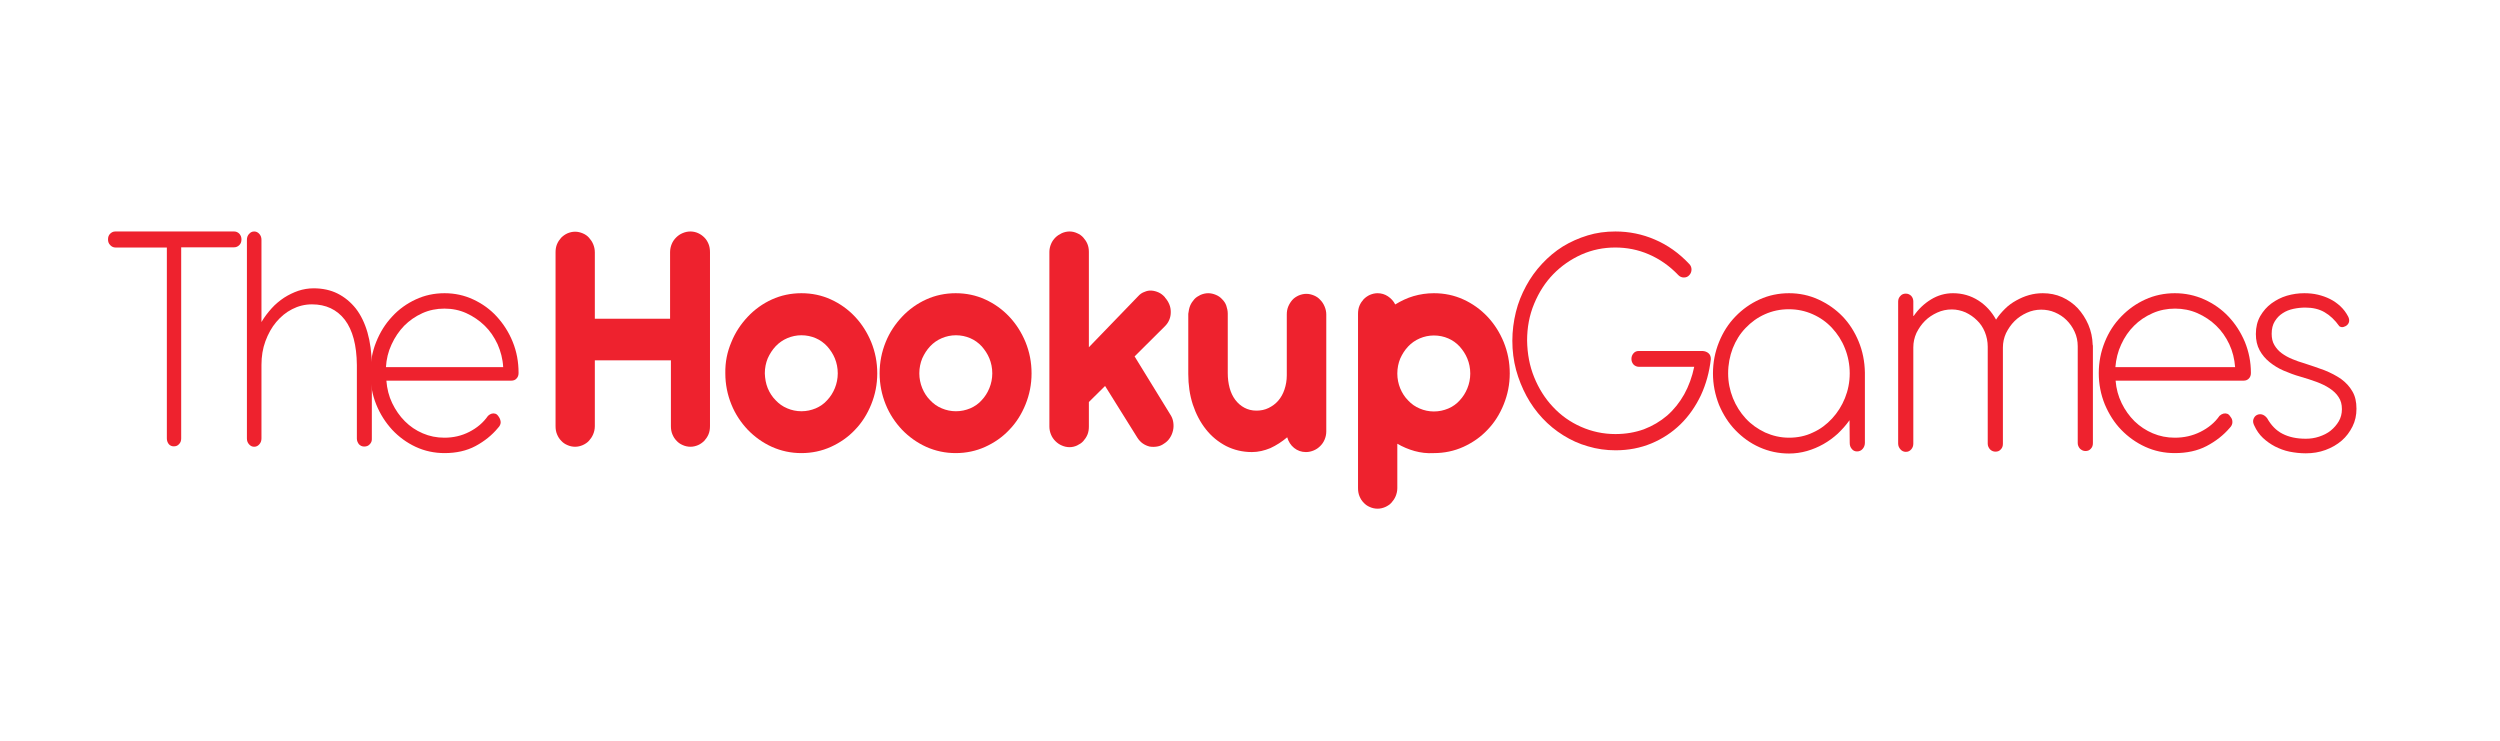 <svg width="162" height="48" viewBox="0 0 162 48" fill="none" xmlns="http://www.w3.org/2000/svg">
<path d="M11.741 16.039V28.41C11.741 28.559 11.7 28.68 11.606 28.775C11.512 28.883 11.404 28.923 11.256 28.923C11.121 28.923 11.014 28.869 10.933 28.775C10.852 28.667 10.812 28.545 10.812 28.41V16.039H7.485C7.35 16.039 7.242 15.985 7.148 15.89C7.04 15.783 7 15.661 7 15.513C7 15.364 7.04 15.243 7.135 15.148C7.229 15.054 7.337 15 7.471 15H15.175C15.31 15 15.418 15.054 15.512 15.148C15.606 15.256 15.647 15.378 15.647 15.513C15.647 15.661 15.606 15.783 15.512 15.877C15.418 15.971 15.31 16.025 15.175 16.025H11.741V16.039Z" fill="#EE222E"/>
<path d="M23.96 28.788C23.866 28.896 23.744 28.936 23.596 28.936C23.462 28.936 23.354 28.883 23.259 28.788C23.179 28.68 23.125 28.559 23.125 28.424V23.648C23.111 22.366 22.855 21.395 22.344 20.72C21.832 20.059 21.118 19.722 20.216 19.722C19.758 19.722 19.327 19.83 18.936 20.032C18.532 20.235 18.195 20.518 17.899 20.869C17.603 21.22 17.374 21.638 17.199 22.11C17.024 22.582 16.943 23.095 16.943 23.648V28.41C16.943 28.559 16.902 28.68 16.808 28.788C16.714 28.896 16.606 28.95 16.471 28.95C16.337 28.95 16.229 28.896 16.135 28.788C16.04 28.68 16 28.559 16 28.41V15.54C16 15.391 16.04 15.27 16.135 15.162C16.229 15.054 16.337 15 16.471 15C16.606 15 16.714 15.054 16.808 15.162C16.902 15.27 16.943 15.391 16.943 15.54V20.869C17.131 20.545 17.36 20.248 17.603 19.978C17.845 19.708 18.128 19.479 18.411 19.29C18.707 19.101 19.017 18.953 19.327 18.845C19.65 18.737 19.987 18.683 20.323 18.683C20.889 18.683 21.414 18.791 21.872 19.02C22.33 19.25 22.721 19.573 23.057 19.992C23.381 20.41 23.637 20.936 23.812 21.543C23.987 22.15 24.081 22.852 24.095 23.621V28.41C24.108 28.572 24.054 28.694 23.96 28.788Z" fill="#EE222E"/>
<path d="M25.037 24.666C25.078 25.192 25.199 25.678 25.414 26.123C25.63 26.569 25.899 26.96 26.236 27.297C26.573 27.634 26.95 27.891 27.394 28.08C27.825 28.268 28.296 28.363 28.795 28.363C29.374 28.363 29.913 28.241 30.411 27.985C30.909 27.729 31.313 27.392 31.623 26.946C31.785 26.798 31.946 26.758 32.108 26.811C32.189 26.838 32.256 26.906 32.324 27.014C32.391 27.108 32.431 27.216 32.445 27.351C32.445 27.486 32.391 27.607 32.27 27.729C31.879 28.201 31.394 28.592 30.815 28.903C30.236 29.213 29.562 29.361 28.808 29.361C28.148 29.361 27.515 29.226 26.936 28.956C26.357 28.687 25.845 28.309 25.414 27.85C24.983 27.378 24.633 26.838 24.377 26.204C24.121 25.57 24 24.896 24 24.181C24 23.466 24.121 22.791 24.377 22.157C24.633 21.523 24.97 20.983 25.414 20.511C25.845 20.039 26.357 19.675 26.936 19.405C27.515 19.135 28.135 19 28.808 19C29.468 19 30.088 19.135 30.667 19.405C31.246 19.675 31.758 20.039 32.189 20.511C32.62 20.983 32.97 21.523 33.226 22.157C33.482 22.791 33.603 23.452 33.603 24.167C33.603 24.316 33.563 24.437 33.468 24.531C33.388 24.626 33.266 24.666 33.132 24.666H25.037ZM32.606 23.789C32.579 23.263 32.445 22.764 32.243 22.305C32.027 21.847 31.758 21.442 31.408 21.105C31.058 20.767 30.667 20.497 30.222 20.295C29.778 20.093 29.307 19.998 28.795 19.998C28.296 19.998 27.812 20.093 27.367 20.295C26.923 20.497 26.532 20.767 26.195 21.105C25.859 21.455 25.589 21.847 25.374 22.319C25.158 22.777 25.037 23.277 25.01 23.789H32.606Z" fill="#EE222E"/>
<path d="M38.492 20.653H43.421V16.336C43.421 16.147 43.462 15.971 43.529 15.809C43.596 15.648 43.691 15.513 43.812 15.391C43.933 15.27 44.068 15.175 44.229 15.108C44.391 15.04 44.552 15 44.741 15C44.916 15 45.091 15.04 45.239 15.108C45.388 15.175 45.522 15.27 45.643 15.391C45.765 15.513 45.845 15.648 45.913 15.809C45.98 15.971 46.007 16.147 46.007 16.336V27.614C46.007 27.803 45.98 27.979 45.913 28.14C45.845 28.302 45.751 28.437 45.643 28.559C45.522 28.68 45.388 28.775 45.239 28.842C45.078 28.91 44.916 28.95 44.741 28.95C44.566 28.95 44.391 28.91 44.243 28.842C44.081 28.775 43.946 28.68 43.839 28.559C43.717 28.437 43.637 28.302 43.569 28.14C43.502 27.979 43.475 27.803 43.475 27.614V23.351H38.545V27.614C38.545 27.803 38.505 27.979 38.438 28.14C38.37 28.302 38.276 28.437 38.168 28.559C38.061 28.68 37.913 28.775 37.764 28.842C37.603 28.91 37.441 28.95 37.266 28.95C37.091 28.95 36.916 28.91 36.768 28.842C36.606 28.775 36.471 28.68 36.364 28.559C36.242 28.437 36.162 28.302 36.094 28.14C36.027 27.979 36 27.803 36 27.614V16.349C36 16.16 36.027 15.985 36.094 15.823C36.162 15.661 36.256 15.526 36.364 15.405C36.485 15.283 36.62 15.189 36.768 15.121C36.929 15.054 37.091 15.014 37.266 15.014C37.441 15.014 37.603 15.054 37.764 15.121C37.926 15.189 38.061 15.283 38.168 15.405C38.276 15.526 38.37 15.661 38.438 15.823C38.505 15.985 38.545 16.16 38.545 16.349V20.653H38.492Z" fill="#EE222E"/>
<path d="M47.392 22.17C47.647 21.536 48.011 20.997 48.456 20.524C48.9 20.052 49.425 19.675 50.018 19.405C50.611 19.135 51.257 19 51.93 19C52.617 19 53.25 19.135 53.843 19.405C54.435 19.675 54.961 20.052 55.405 20.524C55.85 20.997 56.2 21.55 56.456 22.17C56.712 22.805 56.846 23.466 56.846 24.194C56.846 24.909 56.712 25.57 56.456 26.204C56.2 26.838 55.85 27.392 55.405 27.85C54.961 28.323 54.435 28.687 53.843 28.956C53.25 29.226 52.604 29.361 51.93 29.361C51.257 29.361 50.624 29.226 50.018 28.956C49.425 28.687 48.9 28.309 48.456 27.85C48.011 27.378 47.647 26.838 47.392 26.204C47.136 25.57 47.001 24.896 47.001 24.194C46.987 23.466 47.122 22.805 47.392 22.17ZM49.748 25.152C49.87 25.449 50.045 25.719 50.26 25.934C50.476 26.164 50.718 26.339 51.014 26.461C51.297 26.582 51.607 26.649 51.93 26.649C52.267 26.649 52.563 26.582 52.86 26.461C53.142 26.339 53.398 26.164 53.6 25.934C53.816 25.705 53.978 25.449 54.099 25.152C54.22 24.855 54.287 24.531 54.287 24.194C54.287 23.843 54.22 23.52 54.099 23.223C53.978 22.926 53.803 22.67 53.6 22.44C53.385 22.211 53.142 22.035 52.86 21.914C52.577 21.793 52.267 21.725 51.93 21.725C51.607 21.725 51.297 21.793 51.014 21.914C50.732 22.035 50.476 22.211 50.26 22.44C50.045 22.67 49.883 22.926 49.748 23.223C49.627 23.52 49.56 23.843 49.56 24.194C49.573 24.531 49.627 24.855 49.748 25.152Z" fill="#EE222E"/>
<path d="M57.391 22.17C57.647 21.536 58.01 20.997 58.455 20.524C58.899 20.052 59.424 19.675 60.017 19.405C60.609 19.135 61.256 19 61.929 19C62.616 19 63.249 19.135 63.842 19.405C64.435 19.675 64.96 20.052 65.404 20.524C65.849 20.997 66.199 21.55 66.455 22.17C66.711 22.805 66.845 23.466 66.845 24.194C66.845 24.909 66.711 25.57 66.455 26.204C66.199 26.838 65.849 27.392 65.404 27.85C64.96 28.323 64.435 28.687 63.842 28.956C63.249 29.226 62.603 29.361 61.929 29.361C61.256 29.361 60.623 29.226 60.017 28.956C59.424 28.687 58.899 28.309 58.455 27.85C58.01 27.378 57.647 26.838 57.391 26.204C57.135 25.57 57 24.896 57 24.194C57 23.466 57.135 22.805 57.391 22.17ZM59.761 25.152C59.882 25.449 60.057 25.719 60.273 25.934C60.488 26.164 60.731 26.339 61.027 26.461C61.31 26.582 61.62 26.649 61.943 26.649C62.28 26.649 62.576 26.582 62.872 26.461C63.155 26.339 63.411 26.164 63.613 25.934C63.828 25.705 63.99 25.449 64.111 25.152C64.233 24.855 64.3 24.531 64.3 24.194C64.3 23.843 64.233 23.52 64.111 23.223C63.99 22.926 63.815 22.67 63.613 22.44C63.398 22.211 63.155 22.035 62.872 21.914C62.589 21.793 62.28 21.725 61.943 21.725C61.62 21.725 61.31 21.793 61.027 21.914C60.744 22.035 60.488 22.211 60.273 22.44C60.057 22.67 59.896 22.926 59.761 23.223C59.64 23.52 59.572 23.843 59.572 24.194C59.572 24.531 59.64 24.855 59.761 25.152Z" fill="#EE222E"/>
<path d="M73.522 23.095L75.825 26.845C75.933 27.007 76 27.169 76.027 27.358C76.054 27.533 76.054 27.709 76.014 27.884C75.973 28.059 75.919 28.208 75.812 28.37C75.717 28.518 75.596 28.64 75.448 28.734C75.3 28.842 75.152 28.91 74.977 28.936C74.815 28.963 74.653 28.963 74.492 28.936C74.33 28.896 74.182 28.828 74.047 28.734C73.913 28.64 73.791 28.505 73.697 28.356L71.609 25.011L70.559 26.049V27.641C70.559 27.83 70.532 28.006 70.465 28.168C70.397 28.329 70.303 28.464 70.195 28.586C70.088 28.707 69.953 28.788 69.791 28.869C69.643 28.936 69.481 28.977 69.306 28.977C69.131 28.977 68.956 28.936 68.808 28.869C68.647 28.802 68.512 28.707 68.391 28.586C68.269 28.464 68.175 28.329 68.108 28.168C68.04 28.006 68 27.83 68 27.641V16.322C68 16.147 68.04 15.971 68.108 15.809C68.175 15.648 68.269 15.513 68.391 15.391C68.512 15.27 68.647 15.189 68.808 15.108C68.97 15.04 69.131 15 69.306 15C69.481 15 69.643 15.04 69.791 15.108C69.953 15.175 70.088 15.27 70.195 15.391C70.303 15.513 70.397 15.648 70.465 15.809C70.532 15.971 70.559 16.147 70.559 16.322V22.501L73.751 19.196C73.872 19.061 74.007 18.966 74.168 18.913C74.317 18.845 74.478 18.818 74.626 18.831C74.788 18.845 74.936 18.886 75.084 18.953C75.233 19.02 75.367 19.128 75.488 19.263V19.277C75.61 19.412 75.704 19.56 75.771 19.722C75.839 19.884 75.866 20.046 75.866 20.221C75.866 20.396 75.839 20.558 75.771 20.72C75.704 20.882 75.61 21.017 75.488 21.139L73.522 23.095Z" fill="#EE222E"/>
<path d="M77.121 19.809C77.189 19.648 77.283 19.513 77.391 19.391C77.498 19.27 77.633 19.189 77.795 19.108C77.956 19.041 78.118 19 78.293 19C78.468 19 78.63 19.041 78.791 19.108C78.953 19.175 79.088 19.27 79.195 19.391C79.317 19.513 79.411 19.648 79.465 19.809C79.519 19.971 79.559 20.147 79.559 20.322V24.181C79.559 24.518 79.599 24.842 79.68 25.139C79.761 25.435 79.882 25.692 80.044 25.907C80.206 26.123 80.407 26.299 80.636 26.42C80.865 26.542 81.121 26.609 81.418 26.609C81.701 26.609 81.97 26.555 82.212 26.434C82.455 26.312 82.657 26.164 82.832 25.962C83.007 25.759 83.142 25.516 83.236 25.233C83.33 24.95 83.384 24.653 83.384 24.316V20.376C83.384 20.201 83.411 20.025 83.478 19.863C83.546 19.701 83.64 19.553 83.748 19.432C83.855 19.31 84.004 19.216 84.152 19.148C84.313 19.081 84.475 19.041 84.65 19.041C84.825 19.041 84.987 19.081 85.148 19.148C85.31 19.216 85.445 19.31 85.552 19.432C85.674 19.553 85.768 19.701 85.835 19.863C85.903 20.025 85.943 20.201 85.943 20.376V27.958C85.943 28.147 85.903 28.323 85.835 28.484C85.768 28.646 85.674 28.781 85.552 28.903C85.431 29.024 85.296 29.118 85.135 29.186C84.973 29.253 84.812 29.294 84.623 29.294C84.327 29.294 84.071 29.199 83.855 29.024C83.64 28.849 83.492 28.619 83.411 28.336C83.061 28.633 82.697 28.862 82.32 29.038C81.929 29.199 81.539 29.294 81.121 29.294C80.515 29.294 79.963 29.159 79.451 28.903C78.939 28.633 78.508 28.282 78.145 27.823C77.781 27.365 77.498 26.825 77.296 26.218C77.094 25.597 77 24.936 77 24.235V20.336C77.027 20.147 77.054 19.971 77.121 19.809Z" fill="#EE222E"/>
<path d="M91.663 29.226C91.273 29.118 90.896 28.956 90.546 28.754V31.628C90.546 31.817 90.505 31.992 90.438 32.154C90.37 32.316 90.276 32.451 90.168 32.572C90.061 32.694 89.912 32.788 89.764 32.855C89.603 32.923 89.441 32.963 89.266 32.963C89.091 32.963 88.916 32.923 88.768 32.855C88.606 32.788 88.471 32.694 88.364 32.572C88.242 32.451 88.162 32.316 88.094 32.154C88.027 31.992 88 31.817 88 31.628V20.336C88 20.147 88.027 19.971 88.094 19.809C88.162 19.648 88.256 19.513 88.364 19.391C88.485 19.27 88.62 19.175 88.768 19.108C88.929 19.041 89.091 19 89.266 19C89.508 19 89.737 19.067 89.939 19.202C90.141 19.337 90.303 19.513 90.411 19.729C90.788 19.499 91.178 19.31 91.596 19.189C92.014 19.067 92.458 19 92.916 19C93.603 19 94.236 19.135 94.829 19.405C95.421 19.675 95.946 20.052 96.391 20.524C96.835 20.997 97.186 21.55 97.441 22.17C97.697 22.805 97.832 23.466 97.832 24.194C97.832 24.909 97.697 25.57 97.441 26.204C97.186 26.838 96.835 27.392 96.391 27.85C95.946 28.323 95.421 28.687 94.829 28.956C94.236 29.226 93.589 29.361 92.916 29.361C92.472 29.388 92.054 29.334 91.663 29.226ZM90.734 25.166C90.855 25.462 91.03 25.732 91.246 25.948C91.461 26.177 91.704 26.353 92 26.474C92.283 26.596 92.593 26.663 92.916 26.663C93.253 26.663 93.549 26.596 93.845 26.474C94.128 26.353 94.384 26.177 94.586 25.948C94.802 25.719 94.963 25.462 95.084 25.166C95.206 24.869 95.273 24.545 95.273 24.208C95.273 23.857 95.206 23.533 95.084 23.236C94.963 22.939 94.788 22.683 94.586 22.454C94.371 22.224 94.128 22.049 93.845 21.928C93.562 21.806 93.253 21.739 92.916 21.739C92.593 21.739 92.283 21.806 92 21.928C91.717 22.049 91.461 22.224 91.246 22.454C91.03 22.683 90.869 22.939 90.734 23.236C90.613 23.533 90.546 23.857 90.546 24.208C90.546 24.545 90.613 24.869 90.734 25.166Z" fill="#EE222E"/>
<path d="M99.414 24.444C99.71 25.172 100.115 25.82 100.626 26.36C101.138 26.913 101.744 27.345 102.445 27.655C103.145 27.965 103.886 28.127 104.68 28.127C105.354 28.127 105.96 28.019 106.526 27.817C107.091 27.601 107.59 27.304 108.034 26.926C108.478 26.535 108.842 26.076 109.138 25.55C109.435 25.011 109.65 24.417 109.785 23.769H106.202C106.068 23.769 105.946 23.715 105.852 23.621C105.758 23.513 105.717 23.392 105.717 23.257C105.717 23.122 105.758 23 105.852 22.892C105.946 22.785 106.054 22.744 106.202 22.744H110.337C110.485 22.758 110.606 22.798 110.714 22.892C110.822 22.987 110.862 23.108 110.862 23.27C110.768 24.107 110.553 24.889 110.216 25.618C109.866 26.346 109.435 26.967 108.896 27.493C108.357 28.019 107.724 28.437 107.01 28.734C106.297 29.031 105.515 29.179 104.694 29.179C104.074 29.179 103.482 29.098 102.903 28.923C102.323 28.761 101.798 28.518 101.3 28.208C100.801 27.898 100.357 27.533 99.953 27.102C99.549 26.67 99.199 26.184 98.916 25.658C98.633 25.132 98.404 24.565 98.242 23.972C98.081 23.365 98 22.744 98 22.083C98 21.449 98.081 20.828 98.229 20.221C98.377 19.614 98.606 19.061 98.889 18.535C99.172 18.009 99.522 17.523 99.926 17.091C100.33 16.659 100.775 16.282 101.273 15.971C101.758 15.675 102.296 15.432 102.876 15.256C103.441 15.081 104.047 15 104.68 15C105.569 15 106.431 15.175 107.239 15.526C108.061 15.877 108.802 16.403 109.462 17.105C109.569 17.213 109.61 17.334 109.61 17.469C109.61 17.604 109.556 17.739 109.462 17.833C109.367 17.941 109.246 17.982 109.111 17.982C108.977 17.982 108.856 17.928 108.761 17.833C108.196 17.239 107.563 16.794 106.849 16.484C106.135 16.174 105.408 16.039 104.667 16.039C103.899 16.039 103.172 16.187 102.472 16.497C101.785 16.808 101.179 17.226 100.653 17.766C100.128 18.305 99.724 18.939 99.414 19.681C99.104 20.424 98.956 21.22 98.956 22.069C98.97 22.933 99.118 23.715 99.414 24.444Z" fill="#EE222E"/>
<path d="M111 24.194C111 23.479 111.135 22.805 111.391 22.17C111.646 21.536 111.997 20.983 112.455 20.511C112.913 20.039 113.424 19.675 114.017 19.405C114.61 19.135 115.256 19 115.929 19C116.603 19 117.236 19.135 117.828 19.405C118.421 19.675 118.946 20.039 119.391 20.497C119.835 20.956 120.185 21.509 120.441 22.13C120.697 22.751 120.832 23.425 120.845 24.14V28.7C120.845 28.849 120.792 28.983 120.697 29.091C120.603 29.199 120.482 29.253 120.334 29.253C120.199 29.253 120.078 29.199 119.997 29.091C119.903 28.983 119.862 28.862 119.862 28.7L119.849 27.23C119.62 27.553 119.364 27.837 119.081 28.107C118.798 28.363 118.488 28.592 118.152 28.781C117.815 28.97 117.465 29.118 117.088 29.226C116.711 29.334 116.32 29.388 115.929 29.388C115.256 29.388 114.623 29.253 114.017 28.983C113.411 28.714 112.899 28.336 112.455 27.877C112.01 27.419 111.66 26.865 111.391 26.231C111.135 25.57 111 24.909 111 24.194ZM111.983 24.194C111.983 24.761 112.091 25.287 112.293 25.8C112.495 26.299 112.778 26.744 113.128 27.122C113.478 27.5 113.896 27.796 114.381 28.026C114.865 28.241 115.377 28.363 115.929 28.363C116.482 28.363 117.007 28.255 117.478 28.026C117.963 27.81 118.367 27.5 118.717 27.122C119.068 26.744 119.35 26.299 119.552 25.8C119.754 25.3 119.862 24.761 119.862 24.194C119.862 23.628 119.754 23.074 119.552 22.575C119.35 22.062 119.068 21.631 118.717 21.253C118.367 20.875 117.95 20.578 117.465 20.363C116.98 20.147 116.468 20.039 115.916 20.039C115.364 20.039 114.852 20.147 114.367 20.363C113.882 20.578 113.478 20.875 113.115 21.253C112.751 21.631 112.482 22.062 112.279 22.575C112.091 23.074 111.983 23.614 111.983 24.194Z" fill="#EE222E"/>
<path d="M124.01 20.471C124.306 20.039 124.684 19.675 125.128 19.405C125.572 19.135 126.044 19 126.556 19C127.162 19 127.714 19.162 128.199 19.472C128.684 19.782 129.061 20.201 129.344 20.713C129.505 20.457 129.707 20.228 129.923 20.012C130.138 19.796 130.381 19.621 130.65 19.472C130.919 19.324 131.189 19.202 131.485 19.121C131.768 19.041 132.064 19 132.374 19C132.818 19 133.236 19.081 133.627 19.256C134.017 19.432 134.354 19.675 134.637 19.971C134.92 20.282 135.149 20.632 135.324 21.037C135.499 21.442 135.593 21.887 135.606 22.346C135.62 22.373 135.62 22.4 135.62 22.427V28.714C135.62 28.862 135.58 28.983 135.485 29.078C135.391 29.186 135.283 29.226 135.135 29.226C135 29.226 134.893 29.172 134.785 29.078C134.691 28.97 134.637 28.849 134.637 28.714V22.44C134.637 22.103 134.569 21.779 134.435 21.496C134.3 21.199 134.125 20.956 133.909 20.74C133.694 20.524 133.438 20.363 133.155 20.241C132.872 20.12 132.576 20.066 132.266 20.066C131.943 20.066 131.633 20.133 131.337 20.268C131.041 20.403 130.771 20.578 130.542 20.808C130.313 21.037 130.138 21.294 129.99 21.59C129.855 21.887 129.788 22.197 129.788 22.521V28.754C129.788 28.903 129.748 29.024 129.653 29.118C129.559 29.226 129.451 29.267 129.303 29.267C129.169 29.267 129.047 29.213 128.953 29.118C128.859 29.011 128.805 28.889 128.805 28.754V22.467C128.805 22.13 128.738 21.806 128.616 21.509C128.495 21.213 128.32 20.956 128.105 20.754C127.889 20.538 127.647 20.376 127.364 20.241C127.081 20.12 126.785 20.052 126.475 20.052C126.138 20.052 125.828 20.12 125.532 20.255C125.236 20.39 124.966 20.565 124.737 20.794C124.508 21.024 124.333 21.28 124.185 21.577C124.051 21.874 123.983 22.184 123.983 22.508V28.741C123.983 28.889 123.943 29.011 123.849 29.118C123.754 29.226 123.646 29.28 123.498 29.28C123.364 29.28 123.242 29.226 123.148 29.118C123.054 29.011 123 28.889 123 28.741V19.54C123 19.391 123.054 19.27 123.148 19.175C123.242 19.067 123.364 19.027 123.498 19.027C123.633 19.027 123.754 19.081 123.849 19.175C123.943 19.283 123.983 19.405 123.983 19.54V20.471H124.01Z" fill="#EE222E"/>
<path d="M137.091 24.666C137.131 25.192 137.266 25.678 137.482 26.123C137.697 26.569 137.98 26.96 138.317 27.297C138.667 27.634 139.057 27.891 139.502 28.08C139.946 28.268 140.418 28.363 140.929 28.363C141.522 28.363 142.074 28.241 142.586 27.985C143.098 27.729 143.515 27.392 143.825 26.946C143.987 26.798 144.162 26.758 144.323 26.811C144.404 26.838 144.472 26.906 144.539 27.014C144.62 27.108 144.66 27.216 144.66 27.351C144.66 27.486 144.606 27.607 144.485 27.729C144.081 28.201 143.583 28.592 142.99 28.903C142.398 29.213 141.711 29.361 140.929 29.361C140.243 29.361 139.61 29.226 139.017 28.956C138.424 28.687 137.899 28.309 137.455 27.85C137.01 27.392 136.66 26.838 136.391 26.204C136.135 25.57 136 24.896 136 24.181C136 23.466 136.135 22.791 136.391 22.157C136.646 21.523 136.997 20.983 137.455 20.511C137.913 20.039 138.424 19.675 139.017 19.405C139.61 19.135 140.256 19 140.929 19C141.603 19 142.236 19.135 142.842 19.405C143.435 19.675 143.96 20.039 144.404 20.511C144.849 20.983 145.199 21.523 145.468 22.157C145.724 22.791 145.859 23.452 145.859 24.167C145.859 24.316 145.818 24.437 145.724 24.531C145.63 24.626 145.522 24.666 145.387 24.666H137.091ZM144.835 23.789C144.795 23.263 144.674 22.764 144.458 22.305C144.243 21.847 143.96 21.442 143.61 21.105C143.259 20.767 142.855 20.497 142.398 20.295C141.94 20.093 141.455 19.998 140.943 19.998C140.431 19.998 139.946 20.093 139.488 20.295C139.03 20.497 138.626 20.767 138.29 21.105C137.939 21.455 137.67 21.847 137.455 22.319C137.239 22.777 137.118 23.277 137.077 23.789H144.835Z" fill="#EE222E"/>
<path d="M147.985 24.019C147.635 23.87 147.338 23.681 147.069 23.466C146.8 23.25 146.584 22.993 146.423 22.697C146.261 22.4 146.18 22.049 146.18 21.644C146.18 21.199 146.274 20.821 146.463 20.484C146.652 20.16 146.894 19.877 147.19 19.661C147.487 19.445 147.823 19.27 148.187 19.162C148.564 19.054 148.928 19 149.318 19C149.615 19 149.911 19.027 150.194 19.094C150.477 19.162 150.746 19.256 150.988 19.378C151.231 19.499 151.46 19.661 151.662 19.85C151.864 20.039 152.025 20.255 152.16 20.511C152.268 20.727 152.241 20.916 152.106 21.051C152.039 21.118 151.958 21.159 151.864 21.186C151.77 21.213 151.689 21.199 151.594 21.145C151.298 20.727 150.975 20.43 150.625 20.228C150.275 20.025 149.857 19.931 149.386 19.931C149.13 19.931 148.874 19.958 148.618 20.012C148.362 20.066 148.12 20.16 147.918 20.295C147.702 20.43 147.54 20.605 147.406 20.821C147.271 21.037 147.204 21.307 147.204 21.631C147.204 21.914 147.258 22.157 147.379 22.359C147.5 22.562 147.648 22.737 147.85 22.886C148.052 23.034 148.268 23.155 148.524 23.263C148.78 23.371 149.049 23.466 149.332 23.547C149.79 23.695 150.221 23.843 150.625 23.992C151.029 24.154 151.392 24.343 151.702 24.558C152.012 24.788 152.254 25.044 152.43 25.354C152.618 25.665 152.699 26.042 152.699 26.488C152.699 26.906 152.618 27.284 152.443 27.634C152.268 27.985 152.039 28.296 151.743 28.552C151.446 28.808 151.096 29.011 150.692 29.159C150.288 29.307 149.871 29.375 149.413 29.375C149.049 29.375 148.699 29.334 148.362 29.267C148.025 29.199 147.716 29.078 147.419 28.93C147.136 28.781 146.867 28.592 146.638 28.376C146.409 28.161 146.221 27.891 146.086 27.594C146.005 27.445 145.978 27.297 146.019 27.176C146.059 27.054 146.126 26.96 146.221 26.906C146.315 26.852 146.423 26.825 146.557 26.852C146.679 26.879 146.8 26.96 146.907 27.095C147.163 27.553 147.5 27.904 147.904 28.107C148.322 28.323 148.82 28.43 149.413 28.43C149.709 28.43 149.992 28.39 150.275 28.296C150.557 28.201 150.813 28.08 151.029 27.904C151.244 27.729 151.419 27.526 151.554 27.297C151.689 27.068 151.756 26.798 151.756 26.515C151.756 26.204 151.689 25.948 151.541 25.732C151.406 25.516 151.204 25.327 150.961 25.166C150.719 25.004 150.436 24.869 150.113 24.747C149.79 24.626 149.44 24.518 149.076 24.41C148.685 24.302 148.335 24.167 147.985 24.019Z" fill="#EE222E"/>
</svg>
